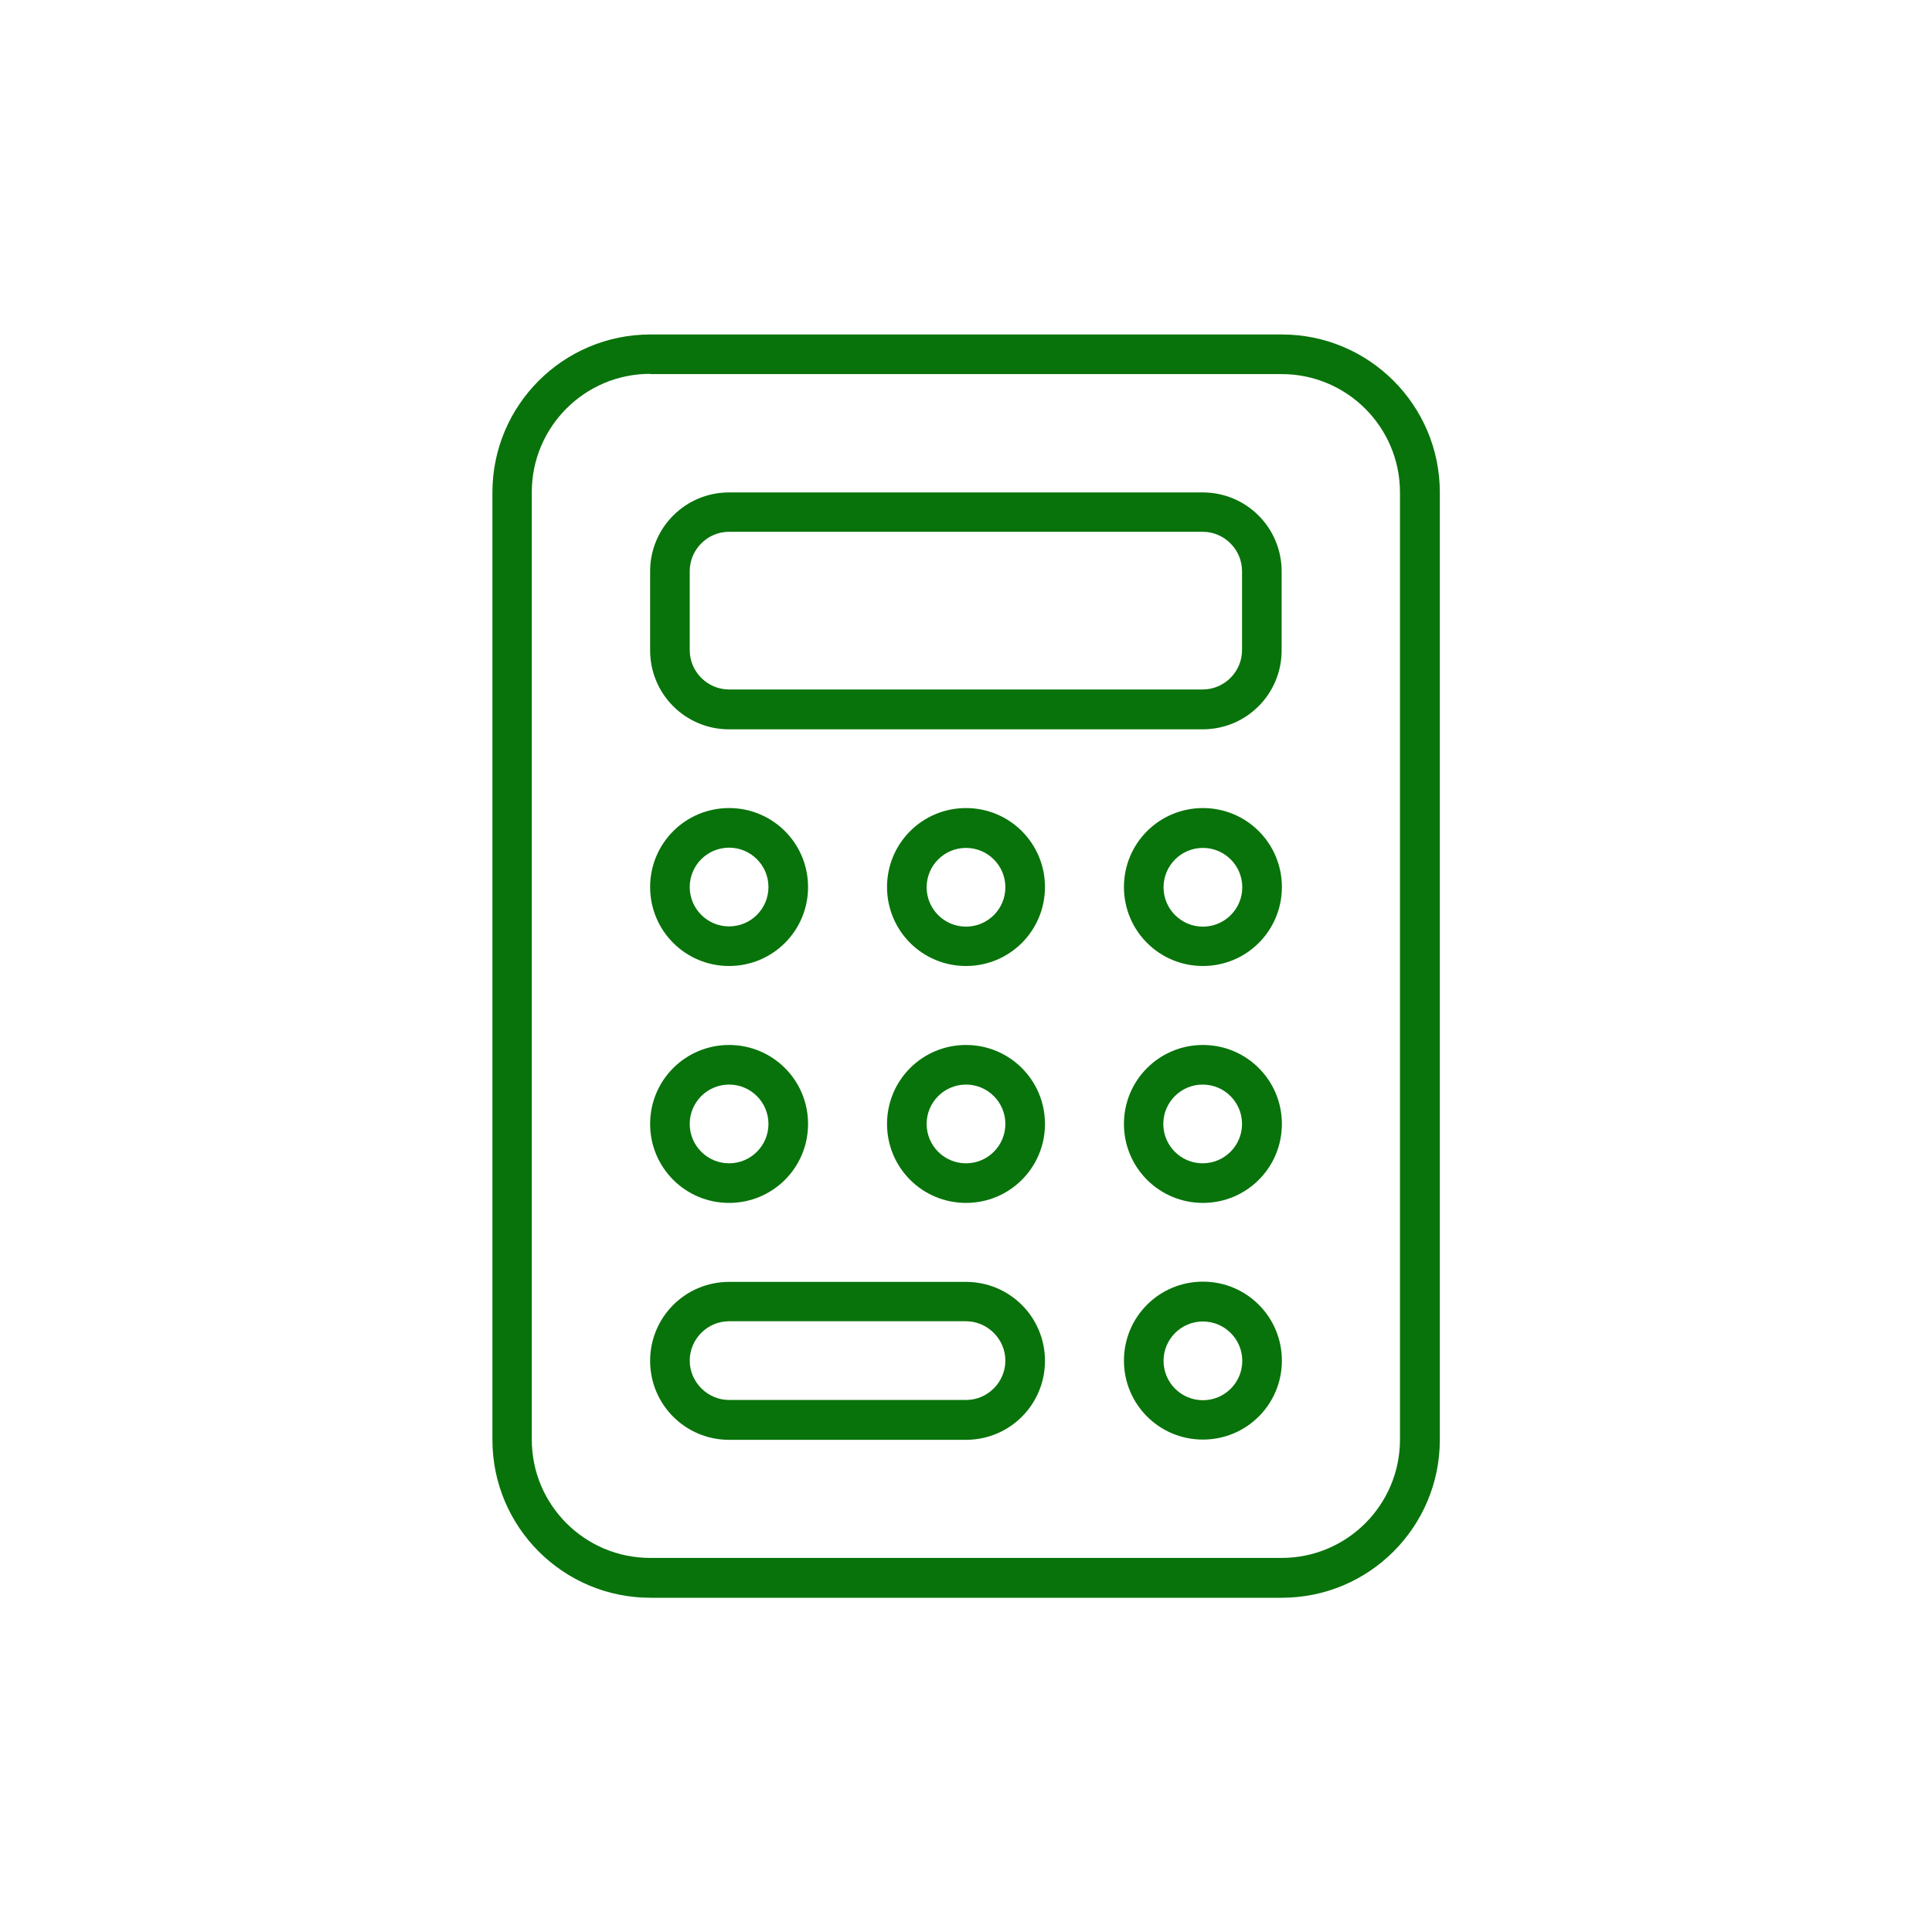 <?xml version="1.0" encoding="UTF-8"?>
<svg id="Layer_1" xmlns="http://www.w3.org/2000/svg" version="1.1" viewBox="0 0 80 80">
  <!-- Generator: Adobe Illustrator 30.0.0, SVG Export Plug-In . SVG Version: 2.1.1 Build 123)  -->
  <defs>
    <style>
      .st0 {
        fill: #08730a;
      }
    </style>
  </defs>
  <path class="st0" d="M26.92,15.48c-2.71,0-4.9,2.2-4.9,4.9v39.23c0,2.71,2.2,4.9,4.9,4.9h26.15c2.71,0,4.9-2.2,4.9-4.9V20.39c0-2.71-2.2-4.9-4.9-4.9h-26.15ZM20.39,20.39c0-3.61,2.93-6.54,6.54-6.54h26.15c3.61,0,6.54,2.93,6.54,6.54v39.23c0,3.61-2.93,6.54-6.54,6.54h-26.15c-3.61,0-6.54-2.93-6.54-6.54V20.39ZM30.19,22.02c-.9,0-1.63.74-1.63,1.63v3.27c0,.9.74,1.63,1.63,1.63h19.61c.9,0,1.63-.74,1.63-1.63v-3.27c0-.9-.74-1.63-1.63-1.63h-19.61ZM26.92,23.66c0-1.81,1.46-3.27,3.27-3.27h19.61c1.81,0,3.27,1.46,3.27,3.27v3.27c0,1.81-1.46,3.27-3.27,3.27h-19.61c-1.81,0-3.27-1.46-3.27-3.27v-3.27ZM28.56,36.73c0,.9.73,1.63,1.63,1.63s1.63-.73,1.63-1.63-.73-1.63-1.63-1.63-1.63.73-1.63,1.63ZM30.19,40c-1.81,0-3.27-1.46-3.27-3.27s1.46-3.27,3.27-3.27,3.27,1.46,3.27,3.27-1.46,3.27-3.27,3.27ZM30.19,48.17c.9,0,1.63-.73,1.63-1.63s-.73-1.63-1.63-1.63-1.63.73-1.63,1.63.73,1.63,1.63,1.63ZM33.46,46.54c0,1.81-1.46,3.27-3.27,3.27s-3.27-1.46-3.27-3.27,1.46-3.27,3.27-3.27,3.27,1.46,3.27,3.27ZM40,54.71h-9.81c-.9,0-1.63.74-1.63,1.63s.74,1.63,1.63,1.63h9.81c.9,0,1.63-.74,1.63-1.63s-.74-1.63-1.63-1.63ZM30.19,53.08h9.81c1.81,0,3.27,1.46,3.27,3.27s-1.46,3.27-3.27,3.27h-9.81c-1.81,0-3.27-1.46-3.27-3.27s1.46-3.27,3.27-3.27ZM40,38.37c.9,0,1.63-.73,1.63-1.63s-.73-1.63-1.63-1.63-1.63.73-1.63,1.63.73,1.63,1.63,1.63ZM43.27,36.73c0,1.81-1.46,3.27-3.27,3.27s-3.27-1.46-3.27-3.27,1.46-3.27,3.27-3.27,3.27,1.46,3.27,3.27ZM38.37,46.54c0,.9.73,1.63,1.63,1.63s1.63-.73,1.63-1.63-.73-1.63-1.63-1.63-1.63.73-1.63,1.63ZM40,49.81c-1.81,0-3.27-1.46-3.27-3.27s1.46-3.27,3.27-3.27,3.27,1.46,3.27,3.27-1.46,3.27-3.27,3.27ZM49.81,38.37c.9,0,1.63-.73,1.63-1.63s-.73-1.63-1.63-1.63-1.63.73-1.63,1.63.73,1.63,1.63,1.63ZM53.08,36.73c0,1.81-1.46,3.27-3.27,3.27s-3.27-1.46-3.27-3.27,1.46-3.27,3.27-3.27,3.27,1.46,3.27,3.27ZM48.17,46.54c0,.9.73,1.63,1.63,1.63s1.63-.73,1.63-1.63-.73-1.63-1.63-1.63-1.63.73-1.63,1.63ZM49.81,49.81c-1.81,0-3.27-1.46-3.27-3.27s1.46-3.27,3.27-3.27,3.27,1.46,3.27,3.27-1.46,3.27-3.27,3.27ZM49.81,57.98c.9,0,1.63-.73,1.63-1.63s-.73-1.63-1.63-1.63-1.63.73-1.63,1.63.73,1.63,1.63,1.63ZM53.08,56.34c0,1.81-1.46,3.27-3.27,3.27s-3.27-1.46-3.27-3.27,1.46-3.27,3.27-3.27,3.27,1.46,3.27,3.27Z"/>
</svg>